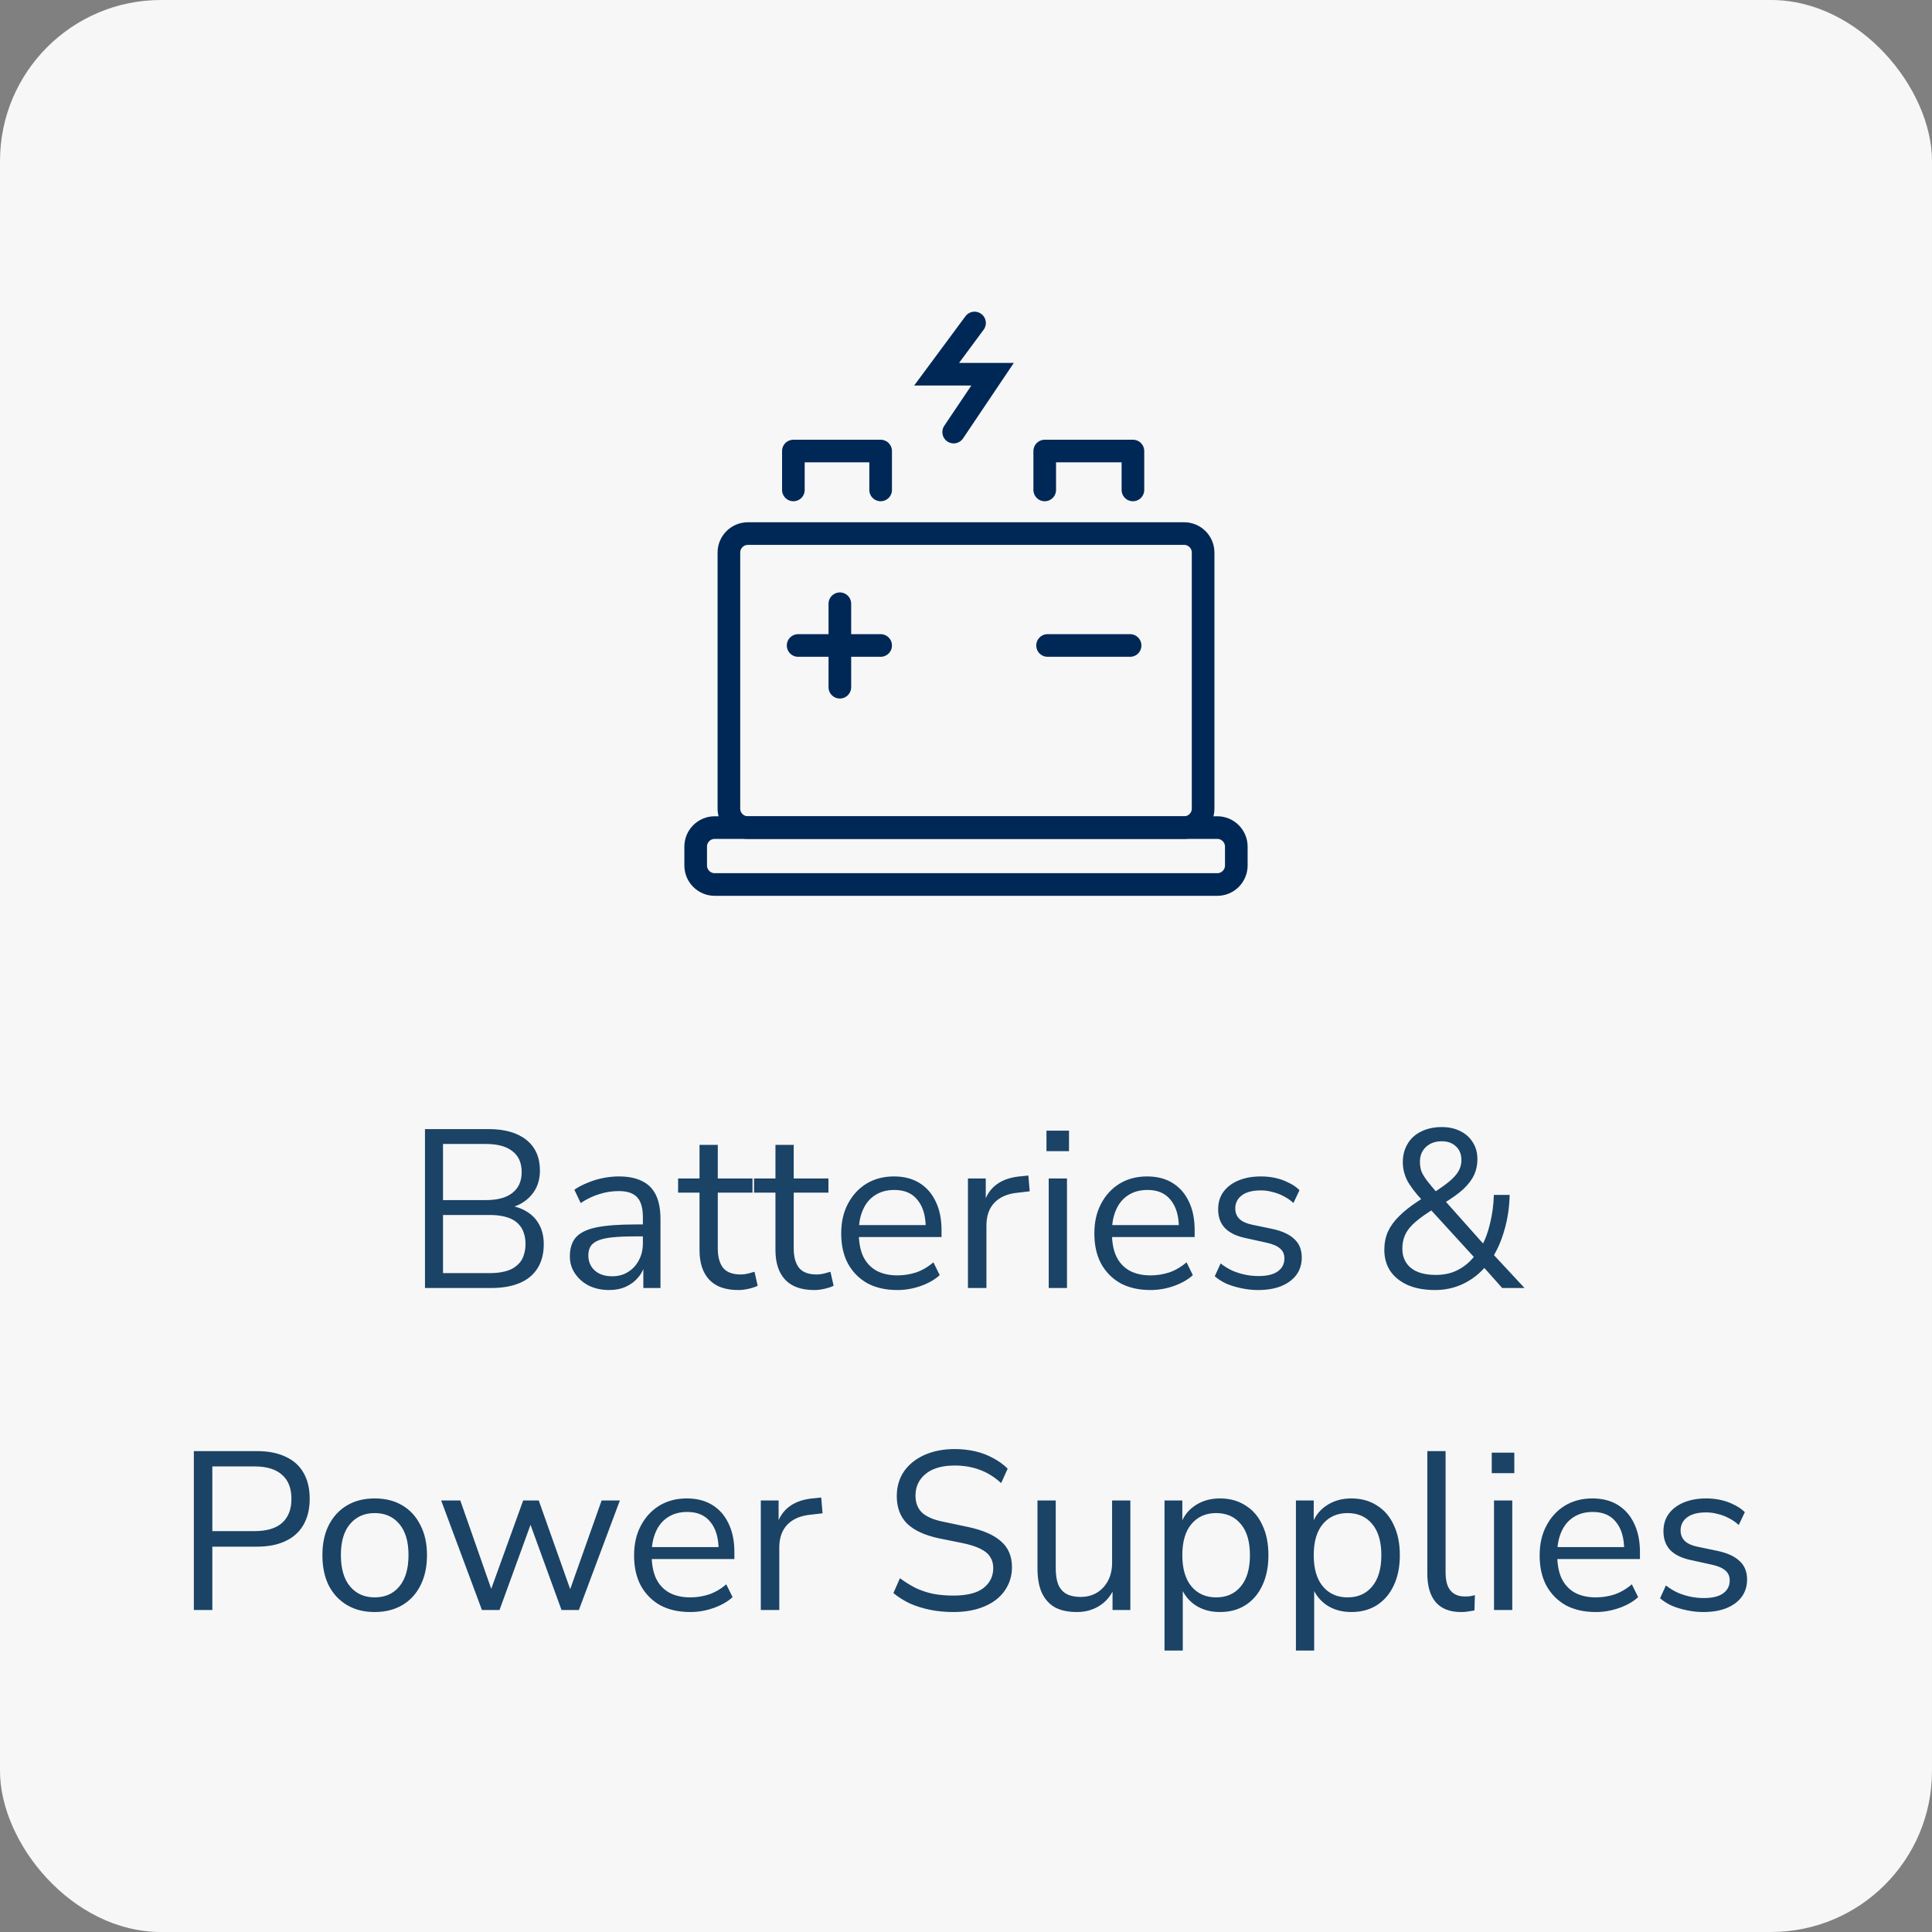 <svg width="120" height="120" viewBox="0 0 120 120" fill="none" xmlns="http://www.w3.org/2000/svg">
<rect x="0" y="0" width="120" height="120" fill="#808080" stroke="none"/>
<rect width="120" height="120" rx="10" fill="#F7F7F7"/>
<path d="M75.611 54.938H44.389C43.741 54.938 43.21 54.407 43.21 53.759V52.581C43.21 51.933 43.741 51.403 44.389 51.403H75.611C76.259 51.403 76.789 51.933 76.789 52.581V53.759C76.789 54.407 76.259 54.938 75.611 54.938Z" stroke="#002856" stroke-width="1.406" stroke-miterlimit="10" stroke-linejoin="round"/>
<path d="M73.549 51.403H46.451C45.803 51.403 45.273 50.873 45.273 50.225V34.319C45.273 33.671 45.803 33.141 46.451 33.141H73.549C74.198 33.141 74.728 33.671 74.728 34.319V50.225C74.728 50.873 74.198 51.403 73.549 51.403Z" stroke="#002856" stroke-width="1.406" stroke-miterlimit="10" stroke-linejoin="round"/>
<path d="M65.066 40.092H70.192" stroke="#002856" stroke-width="1.406" stroke-miterlimit="10" stroke-linecap="round" stroke-linejoin="round"/>
<path d="M49.573 40.092H54.698" stroke="#002856" stroke-width="1.406" stroke-miterlimit="10" stroke-linecap="round" stroke-linejoin="round"/>
<path d="M52.165 37.5V42.684" stroke="#002856" stroke-width="1.406" stroke-miterlimit="10" stroke-linecap="round" stroke-linejoin="round"/>
<path d="M49.278 30.43V28.015H54.698V30.43" stroke="#002856" stroke-width="1.406" stroke-miterlimit="10" stroke-linecap="round" stroke-linejoin="round"/>
<path d="M64.89 30.43V28.015H70.368V30.43" stroke="#002856" stroke-width="1.406" stroke-miterlimit="10" stroke-linecap="round" stroke-linejoin="round"/>
<path d="M60.53 20.062L58.174 23.244H61.65L59.234 26.837" stroke="#002856" stroke-width="1.406" stroke-miterlimit="10" stroke-linecap="round"/>
<path d="M26.396 80V70.13H30.344C31.352 70.13 32.136 70.354 32.696 70.802C33.256 71.25 33.536 71.885 33.536 72.706C33.536 73.322 33.354 73.835 32.99 74.246C32.635 74.657 32.15 74.927 31.534 75.058V74.862C32 74.918 32.402 75.053 32.738 75.268C33.074 75.473 33.33 75.749 33.508 76.094C33.685 76.43 33.774 76.827 33.774 77.284C33.774 77.872 33.643 78.371 33.382 78.782C33.13 79.183 32.761 79.487 32.276 79.692C31.79 79.897 31.202 80 30.512 80H26.396ZM27.516 79.076H30.4C30.698 79.076 30.964 79.053 31.198 79.006C31.44 78.959 31.65 78.889 31.828 78.796C32.005 78.693 32.154 78.572 32.276 78.432C32.397 78.292 32.486 78.124 32.542 77.928C32.607 77.732 32.64 77.513 32.64 77.27C32.64 77.018 32.607 76.799 32.542 76.612C32.486 76.416 32.397 76.248 32.276 76.108C32.154 75.959 32.005 75.837 31.828 75.744C31.65 75.651 31.44 75.581 31.198 75.534C30.964 75.487 30.698 75.464 30.4 75.464H27.516V79.076ZM27.516 74.54H30.176C30.904 74.54 31.454 74.391 31.828 74.092C32.21 73.793 32.402 73.364 32.402 72.804C32.402 72.225 32.21 71.791 31.828 71.502C31.454 71.203 30.904 71.054 30.176 71.054H27.516V74.54ZM37.845 80.126C37.378 80.126 36.958 80.037 36.585 79.86C36.221 79.673 35.931 79.421 35.717 79.104C35.502 78.787 35.395 78.432 35.395 78.04C35.395 77.536 35.521 77.139 35.773 76.85C36.034 76.561 36.459 76.355 37.047 76.234C37.644 76.113 38.456 76.052 39.483 76.052H40.113V76.794H39.497C38.927 76.794 38.451 76.813 38.069 76.85C37.686 76.887 37.383 76.953 37.159 77.046C36.935 77.139 36.776 77.261 36.683 77.41C36.589 77.559 36.543 77.746 36.543 77.97C36.543 78.353 36.673 78.665 36.935 78.908C37.205 79.151 37.569 79.272 38.027 79.272C38.4 79.272 38.727 79.183 39.007 79.006C39.296 78.829 39.52 78.586 39.679 78.278C39.847 77.97 39.931 77.615 39.931 77.214V75.618C39.931 75.039 39.814 74.624 39.581 74.372C39.347 74.111 38.965 73.98 38.433 73.98C38.022 73.98 37.625 74.041 37.243 74.162C36.86 74.274 36.468 74.461 36.067 74.722L35.675 73.896C35.917 73.728 36.193 73.583 36.501 73.462C36.809 73.331 37.131 73.233 37.467 73.168C37.803 73.103 38.125 73.07 38.433 73.07C39.021 73.07 39.506 73.168 39.889 73.364C40.271 73.551 40.556 73.84 40.743 74.232C40.929 74.615 41.023 75.109 41.023 75.716V80H39.959V78.418H40.085C40.01 78.773 39.865 79.076 39.651 79.328C39.445 79.58 39.189 79.776 38.881 79.916C38.573 80.056 38.227 80.126 37.845 80.126ZM45.856 80.126C45.054 80.126 44.452 79.911 44.05 79.482C43.649 79.053 43.449 78.441 43.449 77.648V74.078H42.118V73.196H43.449V71.11H44.583V73.196H46.739V74.078H44.583V77.536C44.583 78.068 44.694 78.474 44.919 78.754C45.142 79.025 45.507 79.16 46.011 79.16C46.16 79.16 46.309 79.141 46.459 79.104C46.608 79.067 46.743 79.029 46.864 78.992L47.06 79.86C46.939 79.925 46.762 79.986 46.529 80.042C46.295 80.098 46.071 80.126 45.856 80.126ZM50.573 80.126C49.771 80.126 49.169 79.911 48.767 79.482C48.366 79.053 48.165 78.441 48.165 77.648V74.078H46.835V73.196H48.165V71.11H49.299V73.196H51.455V74.078H49.299V77.536C49.299 78.068 49.411 78.474 49.635 78.754C49.859 79.025 50.223 79.16 50.727 79.16C50.877 79.16 51.026 79.141 51.175 79.104C51.325 79.067 51.46 79.029 51.581 78.992L51.777 79.86C51.656 79.925 51.479 79.986 51.245 80.042C51.012 80.098 50.788 80.126 50.573 80.126ZM55.736 80.126C55.017 80.126 54.396 79.986 53.873 79.706C53.36 79.417 52.959 79.011 52.669 78.488C52.389 77.965 52.249 77.34 52.249 76.612C52.249 75.903 52.389 75.287 52.669 74.764C52.95 74.232 53.332 73.817 53.818 73.518C54.312 73.219 54.882 73.07 55.526 73.07C56.142 73.07 56.669 73.205 57.108 73.476C57.546 73.747 57.882 74.129 58.115 74.624C58.358 75.119 58.48 75.711 58.48 76.402V76.836H53.117V76.094H57.724L57.499 76.276C57.499 75.529 57.331 74.951 56.995 74.54C56.669 74.12 56.188 73.91 55.553 73.91C55.078 73.91 54.672 74.022 54.336 74.246C54.009 74.461 53.761 74.764 53.593 75.156C53.425 75.539 53.342 75.987 53.342 76.5V76.584C53.342 77.153 53.43 77.634 53.608 78.026C53.794 78.418 54.069 78.717 54.434 78.922C54.797 79.118 55.231 79.216 55.736 79.216C56.137 79.216 56.524 79.155 56.898 79.034C57.28 78.903 57.639 78.693 57.975 78.404L58.367 79.202C58.059 79.482 57.667 79.706 57.191 79.874C56.715 80.042 56.23 80.126 55.736 80.126ZM60.121 80V73.196H61.227V74.806H61.087C61.245 74.255 61.521 73.84 61.913 73.56C62.305 73.271 62.823 73.103 63.467 73.056L63.873 73.014L63.957 73.994L63.243 74.078C62.608 74.134 62.118 74.339 61.773 74.694C61.437 75.039 61.269 75.515 61.269 76.122V80H60.121ZM64.998 71.502V70.228H66.398V71.502H64.998ZM65.138 80V73.196H66.272V80H65.138ZM71.458 80.126C70.74 80.126 70.119 79.986 69.596 79.706C69.083 79.417 68.681 79.011 68.392 78.488C68.112 77.965 67.972 77.34 67.972 76.612C67.972 75.903 68.112 75.287 68.392 74.764C68.672 74.232 69.055 73.817 69.54 73.518C70.035 73.219 70.604 73.07 71.248 73.07C71.864 73.07 72.391 73.205 72.83 73.476C73.269 73.747 73.605 74.129 73.838 74.624C74.081 75.119 74.202 75.711 74.202 76.402V76.836H68.84V76.094H73.446L73.222 76.276C73.222 75.529 73.054 74.951 72.718 74.54C72.391 74.12 71.911 73.91 71.276 73.91C70.8 73.91 70.394 74.022 70.058 74.246C69.731 74.461 69.484 74.764 69.316 75.156C69.148 75.539 69.064 75.987 69.064 76.5V76.584C69.064 77.153 69.153 77.634 69.33 78.026C69.517 78.418 69.792 78.717 70.156 78.922C70.52 79.118 70.954 79.216 71.458 79.216C71.859 79.216 72.247 79.155 72.62 79.034C73.003 78.903 73.362 78.693 73.698 78.404L74.09 79.202C73.782 79.482 73.39 79.706 72.914 79.874C72.438 80.042 71.953 80.126 71.458 80.126ZM78.139 80.126C77.785 80.126 77.439 80.089 77.103 80.014C76.777 79.949 76.469 79.855 76.179 79.734C75.899 79.603 75.657 79.449 75.451 79.272L75.815 78.474C76.039 78.651 76.282 78.801 76.543 78.922C76.805 79.034 77.071 79.118 77.341 79.174C77.612 79.23 77.887 79.258 78.167 79.258C78.699 79.258 79.101 79.16 79.371 78.964C79.642 78.768 79.777 78.502 79.777 78.166C79.777 77.905 79.689 77.699 79.511 77.55C79.334 77.391 79.054 77.27 78.671 77.186L77.397 76.906C76.809 76.785 76.371 76.575 76.081 76.276C75.801 75.977 75.661 75.59 75.661 75.114C75.661 74.694 75.769 74.335 75.983 74.036C76.207 73.728 76.52 73.49 76.921 73.322C77.323 73.154 77.789 73.07 78.321 73.07C78.639 73.07 78.942 73.103 79.231 73.168C79.521 73.233 79.791 73.331 80.043 73.462C80.305 73.583 80.529 73.737 80.715 73.924L80.337 74.722C80.16 74.554 79.959 74.414 79.735 74.302C79.511 74.181 79.278 74.092 79.035 74.036C78.802 73.971 78.564 73.938 78.321 73.938C77.799 73.938 77.402 74.041 77.131 74.246C76.861 74.451 76.725 74.722 76.725 75.058C76.725 75.319 76.809 75.534 76.977 75.702C77.145 75.87 77.407 75.991 77.761 76.066L79.035 76.332C79.642 76.463 80.095 76.673 80.393 76.962C80.701 77.242 80.855 77.625 80.855 78.11C80.855 78.521 80.743 78.88 80.519 79.188C80.295 79.487 79.978 79.72 79.567 79.888C79.166 80.047 78.69 80.126 78.139 80.126ZM89.133 80.126C88.48 80.126 87.915 80.023 87.439 79.818C86.963 79.603 86.599 79.309 86.347 78.936C86.105 78.563 85.983 78.129 85.983 77.634C85.983 77.214 86.058 76.836 86.207 76.5C86.366 76.155 86.599 75.833 86.907 75.534C87.215 75.226 87.598 74.923 88.055 74.624L88.503 74.33L88.349 74.568C87.901 74.083 87.584 73.663 87.397 73.308C87.22 72.944 87.131 72.571 87.131 72.188C87.131 71.759 87.229 71.381 87.425 71.054C87.621 70.718 87.901 70.461 88.265 70.284C88.639 70.097 89.068 70.004 89.553 70.004C89.992 70.004 90.375 70.088 90.701 70.256C91.028 70.415 91.285 70.643 91.471 70.942C91.667 71.241 91.765 71.595 91.765 72.006C91.765 72.342 91.7 72.659 91.569 72.958C91.439 73.247 91.219 73.541 90.911 73.84C90.603 74.129 90.174 74.437 89.623 74.764L89.651 74.47L92.269 77.41H92.017C92.241 77.027 92.419 76.556 92.549 75.996C92.689 75.427 92.769 74.834 92.787 74.218H93.767C93.749 74.993 93.641 75.716 93.445 76.388C93.259 77.051 93.002 77.639 92.675 78.152L92.661 77.816L94.691 80H93.305L92.045 78.586H92.339C91.947 79.071 91.476 79.449 90.925 79.72C90.375 79.991 89.777 80.126 89.133 80.126ZM89.189 79.188C89.721 79.188 90.193 79.076 90.603 78.852C91.023 78.628 91.387 78.301 91.695 77.872L91.681 78.222L88.713 74.974L89.161 75.016L88.727 75.296C88.326 75.557 88.004 75.805 87.761 76.038C87.528 76.262 87.36 76.495 87.257 76.738C87.155 76.981 87.103 77.251 87.103 77.55C87.103 78.063 87.281 78.465 87.635 78.754C87.99 79.043 88.508 79.188 89.189 79.188ZM89.553 70.886C89.152 70.886 88.825 71.003 88.573 71.236C88.321 71.469 88.195 71.777 88.195 72.16C88.195 72.365 88.223 72.557 88.279 72.734C88.345 72.902 88.457 73.093 88.615 73.308C88.774 73.513 88.993 73.779 89.273 74.106L88.979 74.12C89.427 73.831 89.782 73.579 90.043 73.364C90.305 73.14 90.491 72.925 90.603 72.72C90.715 72.515 90.771 72.295 90.771 72.062C90.771 71.698 90.659 71.413 90.435 71.208C90.211 70.993 89.917 70.886 89.553 70.886ZM12.04 100V90.13H15.946C16.656 90.13 17.253 90.247 17.738 90.48C18.233 90.704 18.606 91.04 18.858 91.488C19.11 91.927 19.236 92.463 19.236 93.098C19.236 93.714 19.11 94.246 18.858 94.694C18.606 95.142 18.233 95.483 17.738 95.716C17.253 95.949 16.656 96.066 15.946 96.066H13.188V100H12.04ZM13.188 95.1H15.806C16.562 95.1 17.132 94.932 17.514 94.596C17.906 94.251 18.102 93.751 18.102 93.098C18.102 92.435 17.906 91.936 17.514 91.6C17.132 91.255 16.562 91.082 15.806 91.082H13.188V95.1ZM23.273 100.126C22.61 100.126 22.036 99.981 21.551 99.692C21.066 99.403 20.688 98.997 20.417 98.474C20.155 97.942 20.025 97.317 20.025 96.598C20.025 95.879 20.155 95.259 20.417 94.736C20.688 94.204 21.066 93.793 21.551 93.504C22.036 93.215 22.61 93.07 23.273 93.07C23.936 93.07 24.509 93.215 24.995 93.504C25.48 93.793 25.854 94.204 26.115 94.736C26.386 95.259 26.521 95.879 26.521 96.598C26.521 97.317 26.386 97.942 26.115 98.474C25.854 98.997 25.48 99.403 24.995 99.692C24.509 99.981 23.936 100.126 23.273 100.126ZM23.273 99.216C23.917 99.216 24.425 98.992 24.799 98.544C25.181 98.087 25.373 97.433 25.373 96.584C25.373 95.744 25.181 95.1 24.799 94.652C24.425 94.204 23.917 93.98 23.273 93.98C22.638 93.98 22.13 94.204 21.747 94.652C21.364 95.1 21.173 95.744 21.173 96.584C21.173 97.433 21.364 98.087 21.747 98.544C22.13 98.992 22.638 99.216 23.273 99.216ZM29.934 100L27.401 93.196H28.59L30.677 99.16H30.34L32.496 93.196H33.462L35.577 99.16H35.255L37.368 93.196H38.502L35.955 100H34.877L32.651 93.882H33.252L31.026 100H29.934ZM42.87 100.126C42.152 100.126 41.531 99.986 41.008 99.706C40.495 99.417 40.094 99.011 39.804 98.488C39.524 97.965 39.384 97.34 39.384 96.612C39.384 95.903 39.524 95.287 39.804 94.764C40.084 94.232 40.467 93.817 40.952 93.518C41.447 93.219 42.016 93.07 42.66 93.07C43.276 93.07 43.804 93.205 44.242 93.476C44.681 93.747 45.017 94.129 45.25 94.624C45.493 95.119 45.614 95.711 45.614 96.402V96.836H40.252V96.094H44.858L44.634 96.276C44.634 95.529 44.466 94.951 44.13 94.54C43.804 94.12 43.323 93.91 42.688 93.91C42.212 93.91 41.806 94.022 41.47 94.246C41.144 94.461 40.896 94.764 40.728 95.156C40.56 95.539 40.476 95.987 40.476 96.5V96.584C40.476 97.153 40.565 97.634 40.742 98.026C40.929 98.418 41.204 98.717 41.568 98.922C41.932 99.118 42.366 99.216 42.87 99.216C43.272 99.216 43.659 99.155 44.032 99.034C44.415 98.903 44.774 98.693 45.11 98.404L45.502 99.202C45.194 99.482 44.802 99.706 44.326 99.874C43.85 100.042 43.365 100.126 42.87 100.126ZM47.255 100V93.196H48.361V94.806H48.221C48.38 94.255 48.655 93.84 49.047 93.56C49.439 93.271 49.957 93.103 50.601 93.056L51.007 93.014L51.091 93.994L50.377 94.078C49.743 94.134 49.253 94.339 48.907 94.694C48.571 95.039 48.403 95.515 48.403 96.122V100H47.255ZM59.215 100.126C58.701 100.126 58.216 100.079 57.759 99.986C57.311 99.893 56.895 99.762 56.513 99.594C56.139 99.417 55.799 99.202 55.491 98.95L55.897 98.026C56.214 98.259 56.536 98.46 56.863 98.628C57.199 98.787 57.558 98.908 57.941 98.992C58.333 99.067 58.757 99.104 59.215 99.104C60.055 99.104 60.675 98.95 61.077 98.642C61.487 98.325 61.693 97.909 61.693 97.396C61.693 97.125 61.627 96.892 61.497 96.696C61.375 96.5 61.17 96.332 60.881 96.192C60.601 96.052 60.232 95.935 59.775 95.842L58.319 95.548C57.441 95.361 56.783 95.058 56.345 94.638C55.915 94.209 55.701 93.639 55.701 92.93C55.701 92.342 55.85 91.829 56.149 91.39C56.457 90.951 56.881 90.611 57.423 90.368C57.973 90.125 58.599 90.004 59.299 90.004C59.747 90.004 60.171 90.051 60.573 90.144C60.974 90.237 61.343 90.377 61.679 90.564C62.024 90.741 62.327 90.961 62.589 91.222L62.183 92.118C61.763 91.735 61.319 91.46 60.853 91.292C60.386 91.115 59.863 91.026 59.285 91.026C58.79 91.026 58.361 91.101 57.997 91.25C57.642 91.399 57.362 91.619 57.157 91.908C56.961 92.188 56.863 92.515 56.863 92.888C56.863 93.336 56.998 93.691 57.269 93.952C57.549 94.213 58.001 94.405 58.627 94.526L60.083 94.834C61.025 95.03 61.721 95.329 62.169 95.73C62.626 96.122 62.855 96.659 62.855 97.34C62.855 97.881 62.705 98.367 62.407 98.796C62.117 99.216 61.697 99.543 61.147 99.776C60.605 100.009 59.961 100.126 59.215 100.126ZM66.89 100.126C66.339 100.126 65.882 100.028 65.518 99.832C65.163 99.627 64.893 99.323 64.706 98.922C64.529 98.521 64.44 98.021 64.44 97.424V93.196H65.574V97.41C65.574 97.811 65.625 98.147 65.728 98.418C65.84 98.679 66.013 98.875 66.246 99.006C66.479 99.127 66.769 99.188 67.114 99.188C67.506 99.188 67.847 99.099 68.136 98.922C68.425 98.745 68.654 98.497 68.822 98.18C68.99 97.863 69.074 97.489 69.074 97.06V93.196H70.208V100H69.102V98.432H69.284C69.097 98.983 68.789 99.403 68.36 99.692C67.94 99.981 67.45 100.126 66.89 100.126ZM72.33 102.52V93.196H73.436V94.806H73.296C73.445 94.274 73.739 93.854 74.178 93.546C74.626 93.229 75.158 93.07 75.774 93.07C76.38 93.07 76.908 93.215 77.356 93.504C77.813 93.784 78.163 94.19 78.406 94.722C78.658 95.245 78.784 95.87 78.784 96.598C78.784 97.317 78.658 97.942 78.406 98.474C78.163 98.997 77.818 99.403 77.37 99.692C76.922 99.981 76.39 100.126 75.774 100.126C75.158 100.126 74.63 99.972 74.192 99.664C73.753 99.347 73.454 98.927 73.296 98.404H73.464V102.52H72.33ZM75.536 99.216C76.18 99.216 76.688 98.992 77.062 98.544C77.444 98.087 77.636 97.438 77.636 96.598C77.636 95.749 77.444 95.1 77.062 94.652C76.688 94.204 76.18 93.98 75.536 93.98C74.901 93.98 74.392 94.204 74.01 94.652C73.627 95.1 73.436 95.749 73.436 96.598C73.436 97.438 73.627 98.087 74.01 98.544C74.392 98.992 74.901 99.216 75.536 99.216ZM80.492 102.52V93.196H81.598V94.806H81.458C81.607 94.274 81.901 93.854 82.34 93.546C82.788 93.229 83.32 93.07 83.936 93.07C84.542 93.07 85.07 93.215 85.518 93.504C85.975 93.784 86.325 94.19 86.568 94.722C86.82 95.245 86.946 95.87 86.946 96.598C86.946 97.317 86.82 97.942 86.568 98.474C86.325 98.997 85.98 99.403 85.532 99.692C85.084 99.981 84.552 100.126 83.936 100.126C83.32 100.126 82.792 99.972 82.354 99.664C81.915 99.347 81.616 98.927 81.458 98.404H81.626V102.52H80.492ZM83.698 99.216C84.342 99.216 84.85 98.992 85.224 98.544C85.606 98.087 85.798 97.438 85.798 96.598C85.798 95.749 85.606 95.1 85.224 94.652C84.85 94.204 84.342 93.98 83.698 93.98C83.063 93.98 82.554 94.204 82.172 94.652C81.789 95.1 81.598 95.749 81.598 96.598C81.598 97.438 81.789 98.087 82.172 98.544C82.554 98.992 83.063 99.216 83.698 99.216ZM90.74 100.126C90.049 100.126 89.526 99.921 89.172 99.51C88.826 99.099 88.654 98.511 88.654 97.746V90.13H89.788V97.662C89.788 97.989 89.83 98.264 89.914 98.488C90.007 98.712 90.142 98.88 90.32 98.992C90.497 99.104 90.716 99.16 90.978 99.16C91.09 99.16 91.197 99.155 91.3 99.146C91.412 99.127 91.514 99.104 91.608 99.076L91.58 100.028C91.43 100.056 91.286 100.079 91.146 100.098C91.015 100.117 90.88 100.126 90.74 100.126ZM92.656 91.502V90.228H94.056V91.502H92.656ZM92.796 100V93.196H93.93V100H92.796ZM99.116 100.126C98.398 100.126 97.777 99.986 97.254 99.706C96.741 99.417 96.34 99.011 96.05 98.488C95.77 97.965 95.63 97.34 95.63 96.612C95.63 95.903 95.77 95.287 96.05 94.764C96.33 94.232 96.713 93.817 97.198 93.518C97.693 93.219 98.262 93.07 98.906 93.07C99.522 93.07 100.05 93.205 100.488 93.476C100.927 93.747 101.263 94.129 101.496 94.624C101.739 95.119 101.86 95.711 101.86 96.402V96.836H96.498V96.094H101.104L100.88 96.276C100.88 95.529 100.712 94.951 100.376 94.54C100.05 94.12 99.569 93.91 98.934 93.91C98.458 93.91 98.052 94.022 97.716 94.246C97.39 94.461 97.142 94.764 96.974 95.156C96.806 95.539 96.722 95.987 96.722 96.5V96.584C96.722 97.153 96.811 97.634 96.988 98.026C97.175 98.418 97.45 98.717 97.814 98.922C98.178 99.118 98.612 99.216 99.116 99.216C99.518 99.216 99.905 99.155 100.278 99.034C100.661 98.903 101.02 98.693 101.356 98.404L101.748 99.202C101.44 99.482 101.048 99.706 100.572 99.874C100.096 100.042 99.611 100.126 99.116 100.126ZM105.798 100.126C105.443 100.126 105.098 100.089 104.762 100.014C104.435 99.949 104.127 99.855 103.838 99.734C103.558 99.603 103.315 99.449 103.11 99.272L103.474 98.474C103.698 98.651 103.94 98.801 104.202 98.922C104.463 99.034 104.729 99.118 105 99.174C105.27 99.23 105.546 99.258 105.826 99.258C106.358 99.258 106.759 99.16 107.03 98.964C107.3 98.768 107.436 98.502 107.436 98.166C107.436 97.905 107.347 97.699 107.17 97.55C106.992 97.391 106.712 97.27 106.33 97.186L105.056 96.906C104.468 96.785 104.029 96.575 103.74 96.276C103.46 95.977 103.32 95.59 103.32 95.114C103.32 94.694 103.427 94.335 103.642 94.036C103.866 93.728 104.178 93.49 104.58 93.322C104.981 93.154 105.448 93.07 105.98 93.07C106.297 93.07 106.6 93.103 106.89 93.168C107.179 93.233 107.45 93.331 107.702 93.462C107.963 93.583 108.187 93.737 108.374 93.924L107.996 94.722C107.818 94.554 107.618 94.414 107.394 94.302C107.17 94.181 106.936 94.092 106.694 94.036C106.46 93.971 106.222 93.938 105.98 93.938C105.457 93.938 105.06 94.041 104.79 94.246C104.519 94.451 104.384 94.722 104.384 95.058C104.384 95.319 104.468 95.534 104.636 95.702C104.804 95.87 105.065 95.991 105.42 96.066L106.694 96.332C107.3 96.463 107.753 96.673 108.052 96.962C108.36 97.242 108.514 97.625 108.514 98.11C108.514 98.521 108.402 98.88 108.178 99.188C107.954 99.487 107.636 99.72 107.226 99.888C106.824 100.047 106.348 100.126 105.798 100.126Z" fill="#1A4366"/>
</svg>
